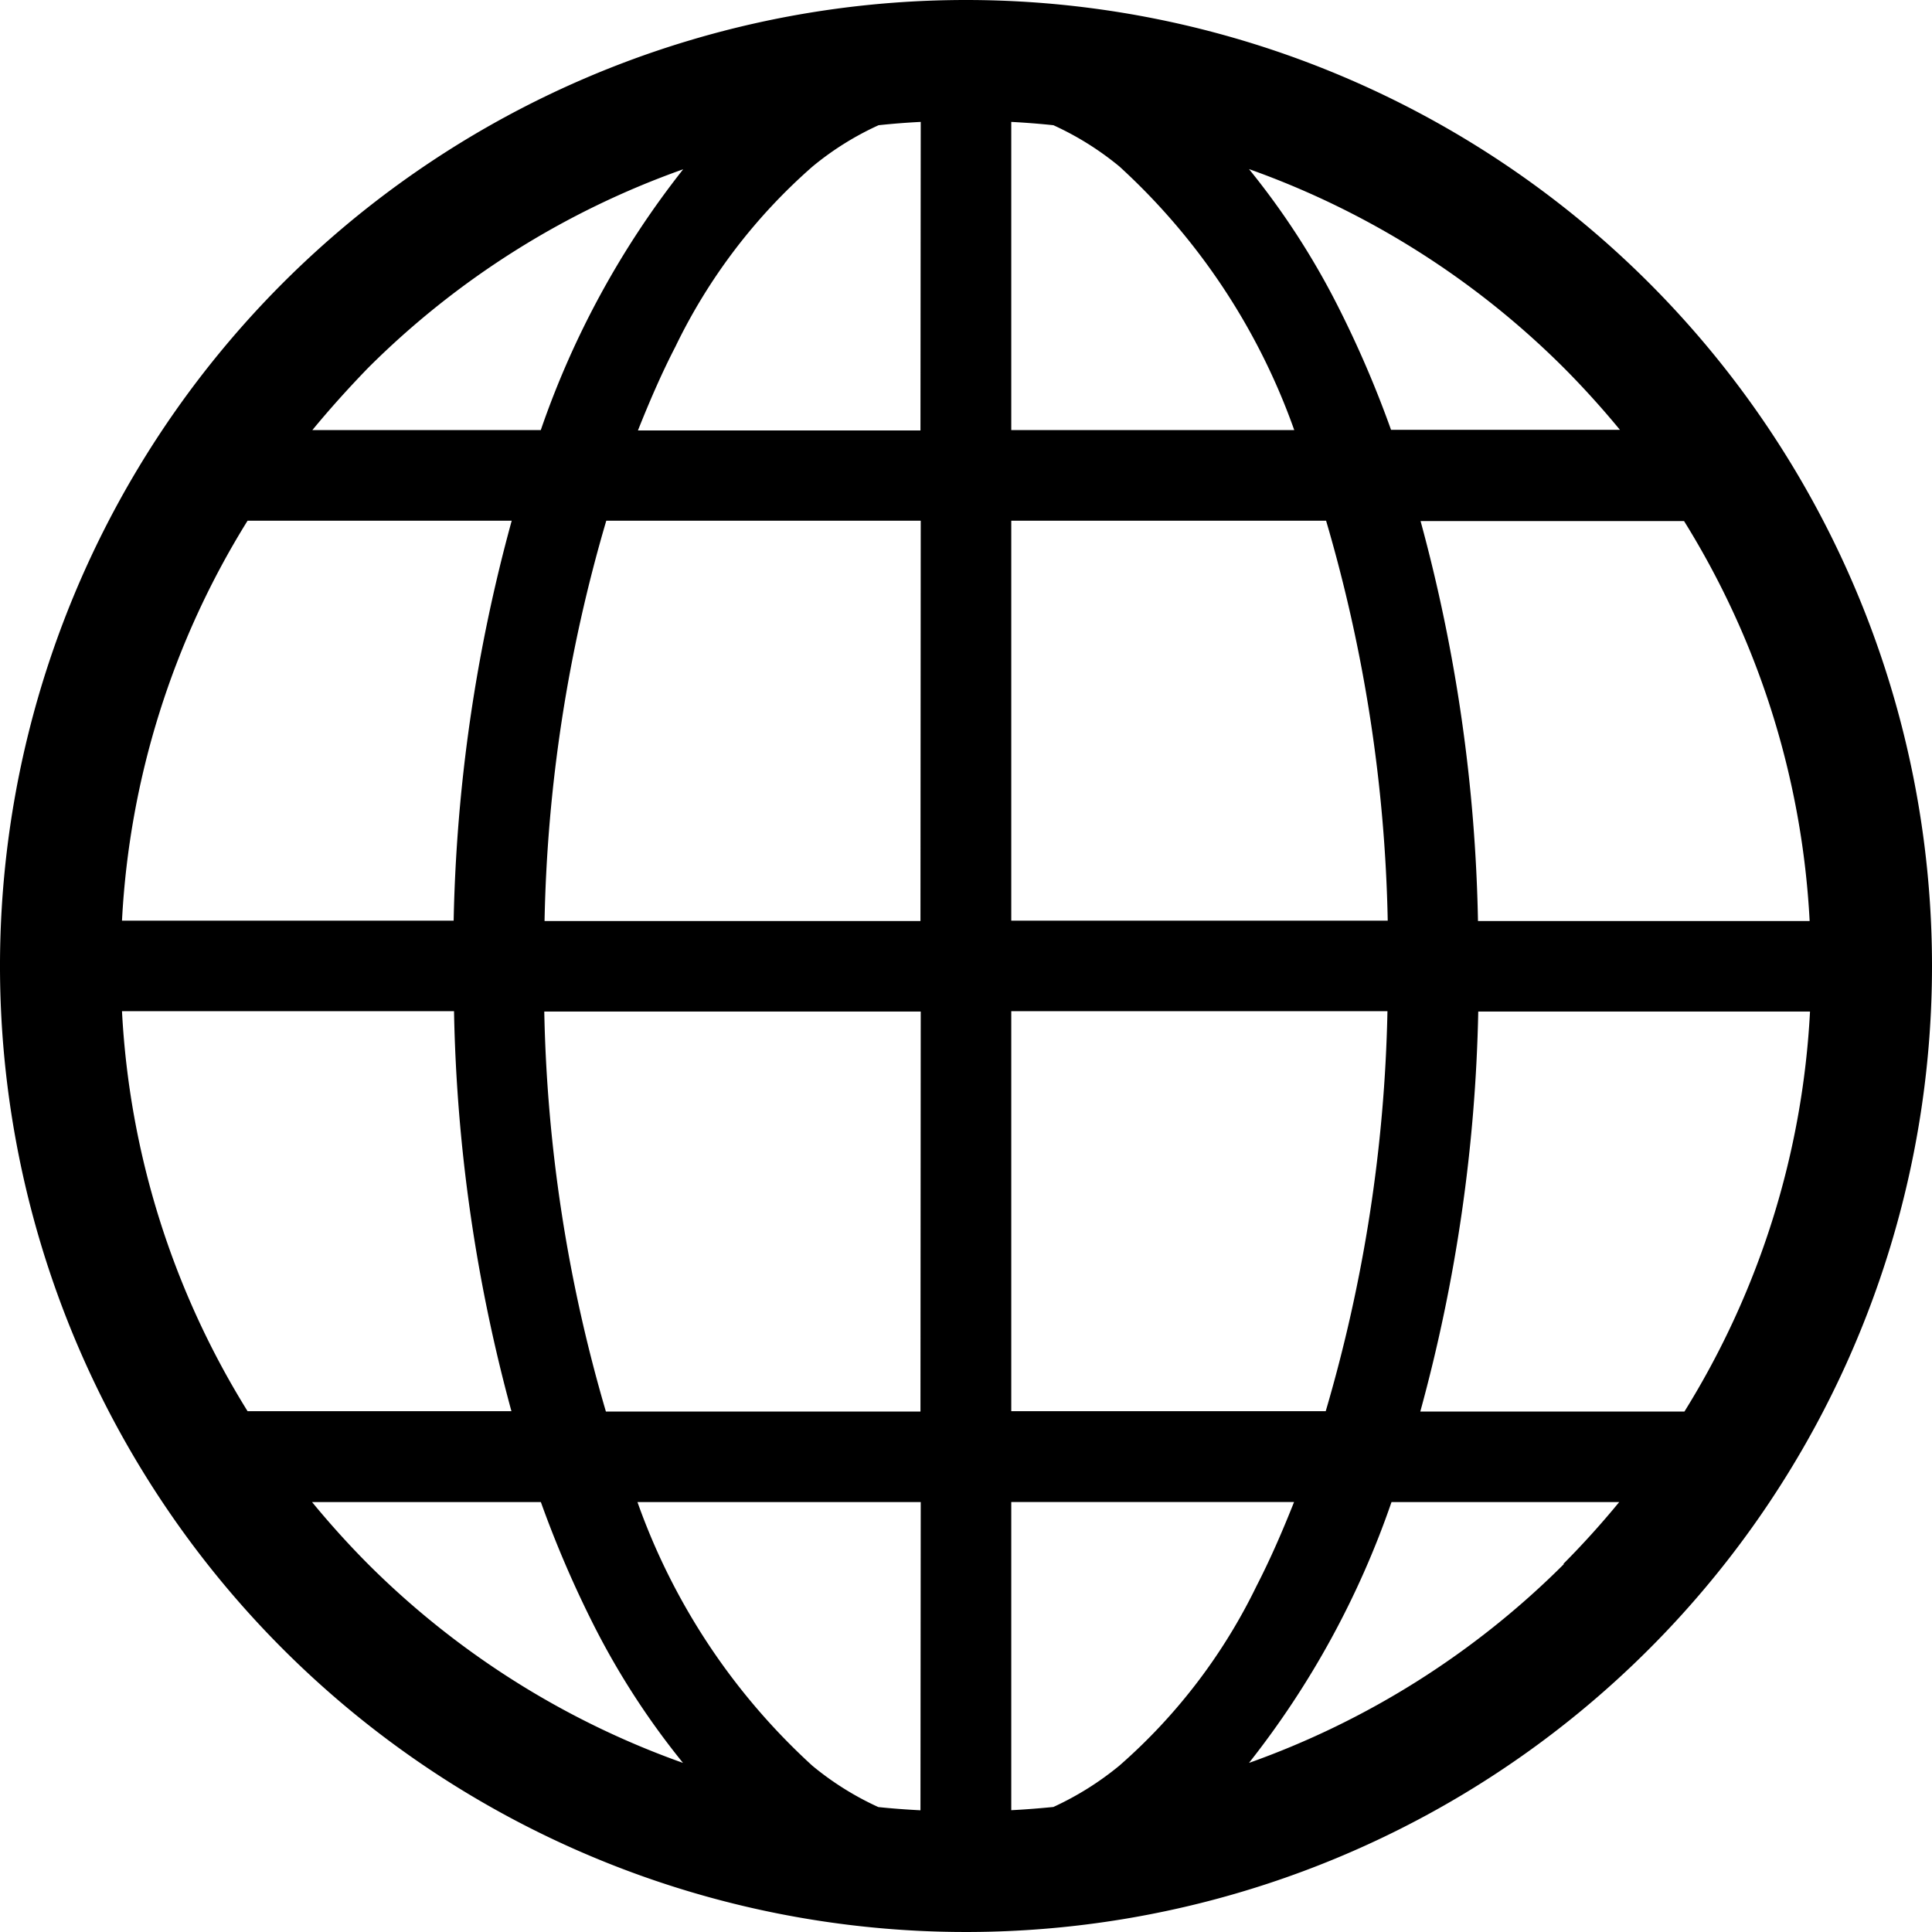 <svg xmlns="http://www.w3.org/2000/svg" xmlns:xlink="http://www.w3.org/1999/xlink" width="21" height="20.999" viewBox="0 0 21 20.999">
  <defs>
    <clipPath id="clip-path">
      <rect id="長方形_3844" data-name="長方形 3844" width="21" height="20.999" transform="translate(0 0)" fill="none"/>
    </clipPath>
  </defs>
  <g id="グループ_3030" data-name="グループ 3030" transform="translate(0 0)">
    <g id="グループ_3029" data-name="グループ 3029" clip-path="url(#clip-path)">
      <path id="パス_2218" data-name="パス 2218" d="M10.5,0A10.5,10.5,0,1,0,21,10.5,10.5,10.5,0,0,0,10.5,0M4,4A9.2,9.2,0,0,1,7.426,1.84,9.624,9.624,0,0,0,5.878,4.675H3.395C3.587,4.442,3.79,4.217,4,4M2.691,5.66H5.562a17.747,17.747,0,0,0-.631,4.347H1.326A9.128,9.128,0,0,1,2.691,5.66m0,9.679a9.128,9.128,0,0,1-1.365-4.348H4.935a17.77,17.77,0,0,0,.624,4.348ZM4,17q-.319-.321-.608-.673H5.879a11.8,11.8,0,0,0,.587,1.362,8.388,8.388,0,0,0,.958,1.473A9.206,9.206,0,0,1,4,17m6.005,2.677c-.154-.008-.307-.019-.458-.035a3.215,3.215,0,0,1-.718-.45,7.078,7.078,0,0,1-1.9-2.865h3.079Zm0-4.334H6.586a16.549,16.549,0,0,1-.67-4.348h4.092Zm0-5.332H5.919A16.527,16.527,0,0,1,6.59,5.66h3.418Zm0-5.332H6.934c.127-.319.261-.628.407-.91A6.159,6.159,0,0,1,8.832,1.81a3.209,3.209,0,0,1,.718-.449c.151-.016.3-.028.458-.036Zm8.3.985a9.128,9.128,0,0,1,1.365,4.347H16.065a17.755,17.755,0,0,0-.624-4.347ZM17,4c.213.214.416.439.608.672H15.12a11.625,11.625,0,0,0-.587-1.362,8.319,8.319,0,0,0-.957-1.472A9.206,9.206,0,0,1,17,4M10.992,1.325c.154.008.306.02.458.036a3.232,3.232,0,0,1,.718.449,7.088,7.088,0,0,1,1.9,2.865H10.992Zm0,4.335h3.422a16.535,16.535,0,0,1,.67,4.347H10.992Zm0,5.331h4.089a16.583,16.583,0,0,1-.671,4.348H10.992Zm1.176,8.2a3.275,3.275,0,0,1-.718.45c-.152.015-.3.027-.458.035v-3.35h3.074c-.127.32-.261.628-.407.911a6.171,6.171,0,0,1-1.491,1.954M17,17a9.205,9.205,0,0,1-3.424,2.162,9.625,9.625,0,0,0,1.549-2.835H17.6q-.288.351-.608.673m1.312-1.657H15.438a17.764,17.764,0,0,0,.63-4.348h3.606a9.128,9.128,0,0,1-1.365,4.348"/>
    </g>
  </g>
</svg>
